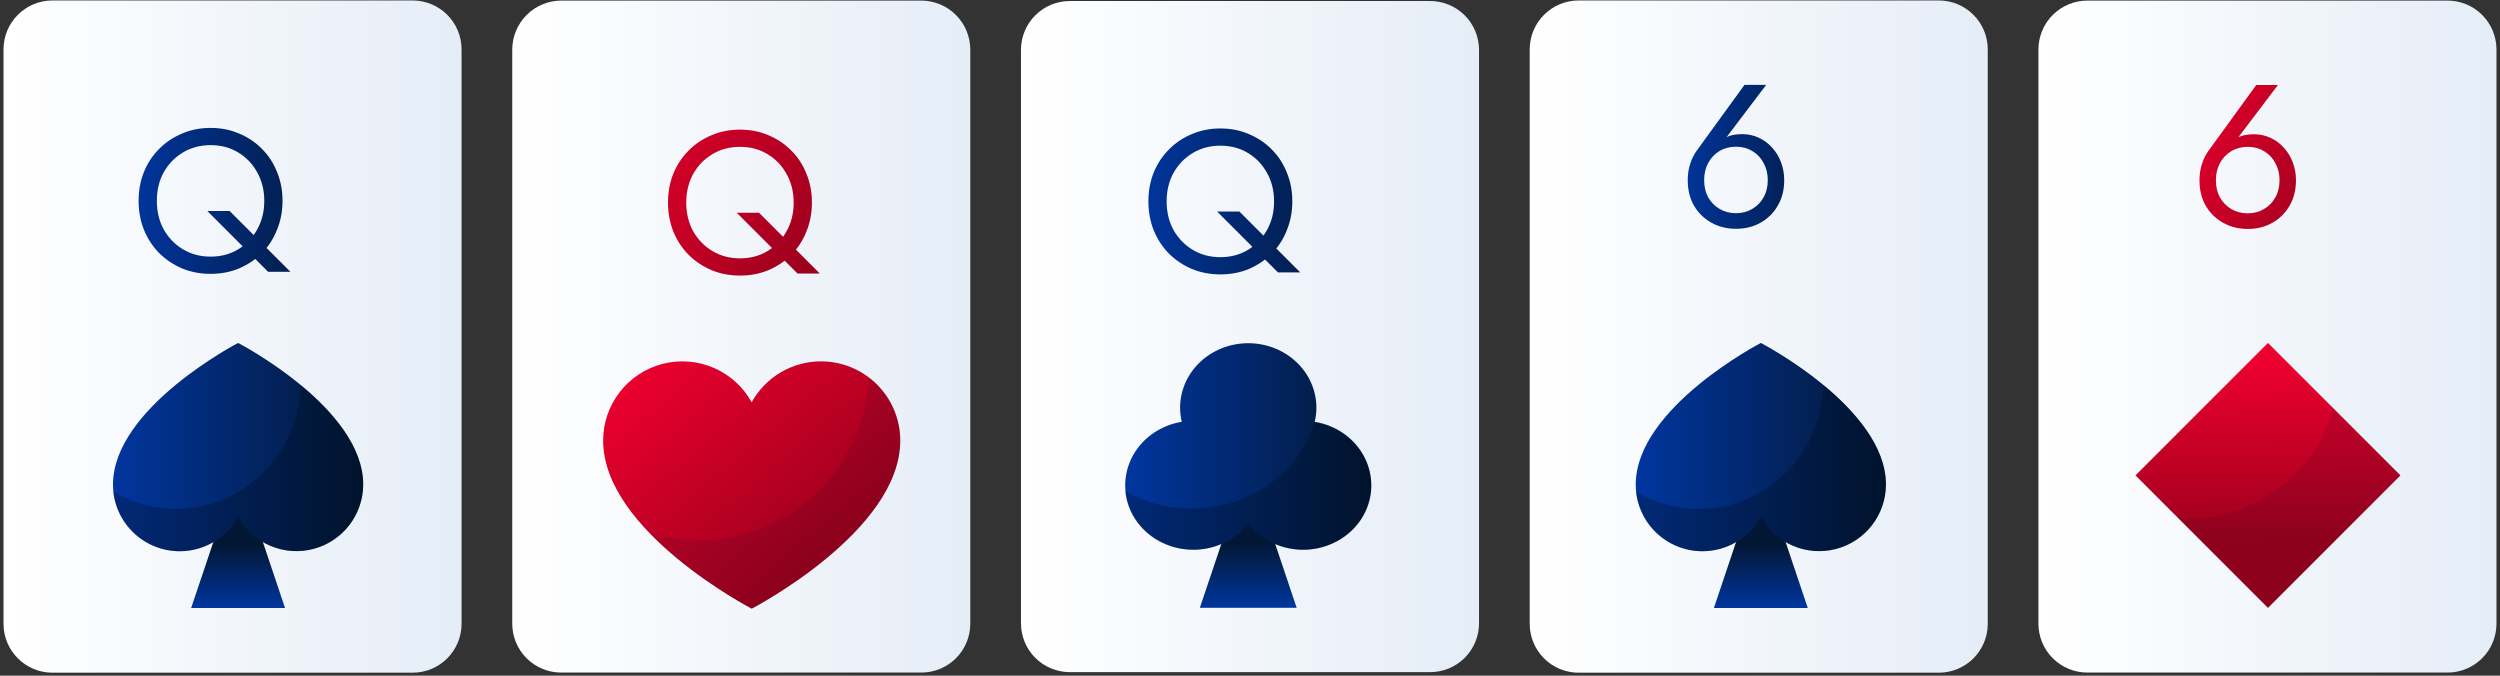 <svg width="444" height="120" viewBox="0 0 444 120" fill="none" xmlns="http://www.w3.org/2000/svg">
<rect x="0" y="0" width="444" height="120" fill="#333333" stroke="none"/>
<path d="M73.281 0.082H9.319C4.517 0.082 0.625 3.975 0.625 8.776V110.777C0.625 115.579 4.517 119.471 9.319 119.471H73.281C78.083 119.471 81.975 115.579 81.975 110.777V8.776C81.975 3.975 78.083 0.082 73.281 0.082Z" fill="url(#paint0_linear_1759_472346)"/>
<path d="M42.289 83.18L33.947 107.985H50.626L42.289 83.18Z" fill="url(#paint1_linear_1759_472346)"/>
<path d="M31.918 97.899C34.036 97.898 36.115 97.33 37.939 96.253C39.763 95.177 41.265 93.631 42.289 91.778C43.563 94.072 45.563 95.879 47.974 96.914C50.386 97.95 53.072 98.157 55.614 97.502C58.155 96.847 60.407 95.367 62.017 93.294C63.627 91.222 64.504 88.674 64.51 86.049C64.51 72.427 42.289 60.908 42.289 60.908C42.289 60.908 20.068 72.427 20.068 86.049C20.07 89.192 21.319 92.205 23.541 94.427C25.763 96.648 28.776 97.897 31.918 97.899Z" fill="url(#paint2_linear_1759_472346)"/>
<path d="M59.541 74.468C57.706 72.224 55.64 70.181 53.376 68.371C53.176 80.365 43.392 90.38 31.33 90.38C27.377 90.385 23.496 89.322 20.098 87.304C20.365 89.809 21.423 92.165 23.119 94.028C24.816 95.892 27.061 97.167 29.531 97.667C32.001 98.168 34.566 97.869 36.854 96.813C39.142 95.758 41.034 94.001 42.256 91.797C43.53 94.091 45.53 95.897 47.941 96.933C50.352 97.969 53.039 98.176 55.581 97.521C58.122 96.866 60.374 95.386 61.984 93.313C63.594 91.241 64.471 88.693 64.477 86.068C64.477 81.9 62.412 77.944 59.541 74.468Z" fill="#000D1A" fill-opacity="0.3"/>
<path d="M27.856 35.676C27.856 33.78 28.264 32.088 29.08 30.6C29.92 29.112 31.06 27.936 32.5 27.072C33.94 26.208 35.572 25.776 37.396 25.776C39.244 25.776 40.876 26.208 42.292 27.072C43.732 27.936 44.86 29.112 45.676 30.6C46.516 32.088 46.936 33.78 46.936 35.676C46.936 37.572 46.516 39.264 45.676 40.752C44.86 42.24 43.732 43.416 42.292 44.28C40.876 45.144 39.244 45.576 37.396 45.576C35.572 45.576 33.94 45.144 32.5 44.28C31.06 43.416 29.92 42.24 29.08 40.752C28.264 39.264 27.856 37.572 27.856 35.676ZM24.616 35.676C24.616 37.5 24.928 39.204 25.552 40.788C26.2 42.372 27.1 43.752 28.252 44.928C29.404 46.08 30.76 46.992 32.32 47.664C33.88 48.312 35.572 48.636 37.396 48.636C39.244 48.636 40.936 48.312 42.472 47.664C44.032 46.992 45.388 46.08 46.54 44.928C47.692 43.752 48.58 42.372 49.204 40.788C49.852 39.204 50.176 37.5 50.176 35.676C50.176 33.828 49.852 32.124 49.204 30.564C48.58 28.98 47.692 27.612 46.54 26.46C45.388 25.284 44.032 24.372 42.472 23.724C40.936 23.052 39.244 22.716 37.396 22.716C35.572 22.716 33.88 23.052 32.32 23.724C30.76 24.372 29.404 25.284 28.252 26.46C27.1 27.612 26.2 28.98 25.552 30.564C24.928 32.124 24.616 33.828 24.616 35.676ZM36.82 37.476L47.62 48.276H51.58L40.78 37.476H36.82Z" fill="url(#paint3_linear_1759_472346)"/>
<path d="M163.635 119.448H99.665C97.361 119.448 95.15 118.532 93.52 116.903C91.891 115.273 90.975 113.062 90.975 110.758V8.827C90.975 6.514 91.894 4.295 93.53 2.66C95.165 1.024 97.384 0.105 99.697 0.105H163.635C165.943 0.114 168.153 1.036 169.782 2.671C171.411 4.306 172.325 6.519 172.325 8.827V110.758C172.325 113.062 171.41 115.273 169.78 116.903C168.15 118.532 165.94 119.448 163.635 119.448Z" fill="url(#paint4_linear_1759_472346)"/>
<path d="M121.878 35.981C121.878 34.086 122.286 32.394 123.102 30.905C123.942 29.418 125.082 28.241 126.522 27.378C127.962 26.514 129.594 26.081 131.418 26.081C133.266 26.081 134.898 26.514 136.314 27.378C137.754 28.241 138.882 29.418 139.698 30.905C140.538 32.394 140.958 34.086 140.958 35.981C140.958 37.877 140.538 39.569 139.698 41.057C138.882 42.545 137.754 43.721 136.314 44.586C134.898 45.45 133.266 45.882 131.418 45.882C129.594 45.882 127.962 45.45 126.522 44.586C125.082 43.721 123.942 42.545 123.102 41.057C122.286 39.569 121.878 37.877 121.878 35.981ZM118.638 35.981C118.638 37.806 118.95 39.51 119.574 41.093C120.222 42.678 121.122 44.057 122.274 45.233C123.426 46.386 124.782 47.297 126.342 47.969C127.902 48.617 129.594 48.941 131.418 48.941C133.266 48.941 134.958 48.617 136.494 47.969C138.054 47.297 139.41 46.386 140.562 45.233C141.714 44.057 142.602 42.678 143.226 41.093C143.874 39.51 144.198 37.806 144.198 35.981C144.198 34.133 143.874 32.429 143.226 30.869C142.602 29.285 141.714 27.918 140.562 26.765C139.41 25.59 138.054 24.677 136.494 24.029C134.958 23.358 133.266 23.021 131.418 23.021C129.594 23.021 127.902 23.358 126.342 24.029C124.782 24.677 123.426 25.59 122.274 26.765C121.122 27.918 120.222 29.285 119.574 30.869C118.95 32.429 118.638 34.133 118.638 35.981ZM130.842 37.782L141.642 48.581H145.602L134.802 37.782H130.842Z" fill="url(#paint5_linear_1759_472346)"/>
<path d="M145.815 64.177C143.3 64.176 140.831 64.85 138.666 66.127C136.5 67.405 134.716 69.24 133.501 71.442C131.992 68.712 129.618 66.56 126.753 65.326C123.888 64.093 120.693 63.846 117.673 64.625C114.652 65.404 111.976 67.165 110.065 69.631C108.154 72.097 107.117 75.128 107.117 78.248C107.117 94.391 133.501 108.1 133.501 108.1C133.501 108.1 159.885 94.423 159.885 78.248C159.884 74.517 158.401 70.939 155.762 68.3C153.124 65.662 149.546 64.179 145.815 64.177Z" fill="url(#paint6_linear_1759_472346)"/>
<path d="M154.243 66.98C154.079 71.599 152.85 76.118 150.654 80.185C148.457 84.251 145.351 87.756 141.578 90.425C137.805 93.095 133.466 94.857 128.9 95.576C124.334 96.293 119.664 95.948 115.254 94.565C123.003 102.637 133.502 108.08 133.502 108.08C133.502 108.08 159.886 94.404 159.886 78.228C159.886 76.044 159.375 73.889 158.396 71.936C157.416 69.984 155.994 68.286 154.243 66.98Z" fill="#001121" fill-opacity="0.1"/>
<path d="M253.873 119.371H190.002C187.701 119.371 185.494 118.457 183.866 116.83C182.239 115.203 181.325 112.996 181.325 110.695V8.858C181.325 6.557 182.239 4.35 183.866 2.723C185.494 1.096 187.701 0.182 190.002 0.182H253.873C255.023 0.165 256.164 0.377 257.232 0.806C258.299 1.234 259.27 1.871 260.089 2.678C260.908 3.486 261.559 4.448 262.003 5.509C262.446 6.57 262.675 7.708 262.675 8.858V110.632C262.683 111.787 262.461 112.933 262.021 114.001C261.581 115.069 260.932 116.039 260.112 116.853C259.292 117.667 258.317 118.309 257.246 118.742C256.175 119.174 255.028 119.388 253.873 119.371Z" fill="url(#paint7_linear_1759_472346)"/>
<path d="M221.695 82.377L213.097 107.94H230.287L221.695 82.377Z" fill="url(#paint8_linear_1759_472346)"/>
<path d="M233.495 74.912C233.869 73.341 233.889 71.714 233.552 70.136C233.216 68.558 232.531 67.065 231.543 65.754C230.555 64.444 229.285 63.345 227.818 62.529C226.35 61.714 224.716 61.201 223.024 61.023C221.332 60.846 219.62 61.007 217.998 61.498C216.377 61.989 214.883 62.798 213.615 63.871C212.347 64.945 211.332 66.26 210.638 67.729C209.943 69.199 209.585 70.791 209.585 72.4C209.588 73.245 209.687 74.087 209.881 74.912C207.93 75.23 206.091 75.996 204.526 77.143C202.961 78.29 201.717 79.783 200.904 81.49C200.091 83.197 199.734 85.067 199.863 86.935C199.992 88.803 200.604 90.613 201.645 92.206C202.686 93.798 204.125 95.125 205.835 96.069C207.544 97.014 209.473 97.547 211.452 97.623C213.43 97.698 215.398 97.314 217.183 96.502C218.967 95.692 220.514 94.479 221.688 92.971C222.862 94.479 224.409 95.692 226.193 96.502C227.978 97.314 229.946 97.698 231.924 97.623C233.903 97.547 235.832 97.014 237.541 96.069C239.251 95.125 240.69 93.798 241.731 92.206C242.772 90.613 243.384 88.803 243.513 86.935C243.643 85.067 243.285 83.197 242.472 81.49C241.659 79.783 240.415 78.29 238.85 77.143C237.285 75.996 235.446 75.23 233.495 74.912Z" fill="url(#paint9_linear_1759_472346)"/>
<path d="M233.51 75.127C233.513 75.085 233.513 75.043 233.51 75.001C232.535 78.139 230.8 81.025 228.44 83.434C226.08 85.844 223.158 87.712 219.901 88.894C216.644 90.076 213.14 90.54 209.66 90.25C206.181 89.96 202.819 88.924 199.837 87.221C200.038 89.522 200.984 91.71 202.55 93.494C204.117 95.277 206.228 96.571 208.602 97.201C210.976 97.831 213.498 97.768 215.833 97.02C218.167 96.272 220.201 94.875 221.663 93.015C222.838 94.509 224.387 95.71 226.174 96.513C227.961 97.317 229.931 97.698 231.911 97.623C233.892 97.548 235.823 97.02 237.535 96.084C239.247 95.149 240.687 93.835 241.729 92.257C242.772 90.68 243.384 88.887 243.514 87.037C243.643 85.186 243.285 83.334 242.471 81.643C241.657 79.952 240.412 78.474 238.845 77.338C237.279 76.202 235.438 75.443 233.484 75.127H233.51Z" fill="#000D1A" fill-opacity="0.3"/>
<path d="M207.195 35.773C207.195 33.877 207.603 32.185 208.419 30.697C209.259 29.209 210.399 28.033 211.839 27.169C213.279 26.305 214.911 25.873 216.735 25.873C218.583 25.873 220.215 26.305 221.631 27.169C223.071 28.033 224.199 29.209 225.015 30.697C225.855 32.185 226.275 33.877 226.275 35.773C226.275 37.669 225.855 39.361 225.015 40.849C224.199 42.337 223.071 43.513 221.631 44.377C220.215 45.241 218.583 45.673 216.735 45.673C214.911 45.673 213.279 45.241 211.839 44.377C210.399 43.513 209.259 42.337 208.419 40.849C207.603 39.361 207.195 37.669 207.195 35.773ZM203.955 35.773C203.955 37.597 204.267 39.301 204.891 40.885C205.539 42.469 206.439 43.849 207.591 45.025C208.743 46.177 210.099 47.089 211.659 47.761C213.219 48.409 214.911 48.733 216.735 48.733C218.583 48.733 220.275 48.409 221.811 47.761C223.371 47.089 224.727 46.177 225.879 45.025C227.031 43.849 227.919 42.469 228.543 40.885C229.191 39.301 229.515 37.597 229.515 35.773C229.515 33.925 229.191 32.221 228.543 30.661C227.919 29.077 227.031 27.709 225.879 26.557C224.727 25.381 223.371 24.469 221.811 23.821C220.275 23.149 218.583 22.813 216.735 22.813C214.911 22.813 213.219 23.149 211.659 23.821C210.099 24.469 208.743 25.381 207.591 26.557C206.439 27.709 205.539 29.077 204.891 30.661C204.267 32.221 203.955 33.925 203.955 35.773ZM216.159 37.573L226.959 48.373H230.919L220.119 37.573H216.159Z" fill="url(#paint10_linear_1759_472346)"/>
<path d="M344.331 0.082H280.369C275.567 0.082 271.675 3.975 271.675 8.776V110.777C271.675 115.579 275.567 119.471 280.369 119.471H344.331C349.133 119.471 353.025 115.579 353.025 110.777V8.776C353.025 3.975 349.133 0.082 344.331 0.082Z" fill="url(#paint11_linear_1759_472346)"/>
<path d="M312.727 83.18L304.384 107.985H321.063L312.727 83.18Z" fill="url(#paint12_linear_1759_472346)"/>
<path d="M302.355 97.899C304.473 97.898 306.552 97.33 308.376 96.253C310.2 95.177 311.702 93.631 312.726 91.778C314.001 94.072 316 95.879 318.411 96.914C320.823 97.95 323.51 98.157 326.051 97.502C328.592 96.847 330.844 95.367 332.454 93.294C334.064 91.222 334.941 88.674 334.947 86.049C334.947 72.427 312.726 60.908 312.726 60.908C312.726 60.908 290.506 72.427 290.506 86.049C290.507 89.192 291.756 92.205 293.978 94.427C296.2 96.648 299.213 97.897 302.355 97.899Z" fill="url(#paint13_linear_1759_472346)"/>
<path d="M329.978 74.468C328.144 72.224 326.077 70.181 323.813 68.371C323.613 80.365 313.829 90.38 301.767 90.38C297.814 90.385 293.934 89.322 290.535 87.304C290.802 89.809 291.86 92.165 293.556 94.028C295.253 95.892 297.499 97.167 299.968 97.667C302.438 98.168 305.003 97.869 307.291 96.813C309.579 95.758 311.471 94.001 312.693 91.797C313.968 94.091 315.967 95.897 318.378 96.933C320.79 97.969 323.477 98.176 326.018 97.521C328.559 96.866 330.811 95.386 332.421 93.313C334.031 91.241 334.908 88.693 334.914 86.068C334.914 81.9 332.849 77.944 329.978 74.468Z" fill="#000D1A" fill-opacity="0.3"/>
<path d="M302.656 31.996C302.656 30.844 302.896 29.824 303.376 28.936C303.88 28.024 304.552 27.316 305.392 26.812C306.256 26.308 307.228 26.056 308.308 26.056C309.388 26.056 310.348 26.308 311.188 26.812C312.052 27.316 312.724 28.024 313.204 28.936C313.708 29.824 313.96 30.844 313.96 31.996C313.96 33.148 313.708 34.168 313.204 35.056C312.724 35.92 312.052 36.604 311.188 37.108C310.348 37.612 309.388 37.864 308.308 37.864C307.228 37.864 306.256 37.612 305.392 37.108C304.552 36.604 303.88 35.92 303.376 35.056C302.896 34.168 302.656 33.148 302.656 31.996ZM309.82 15.076L301.324 26.776C300.844 27.448 300.46 28.228 300.172 29.116C299.884 30.004 299.74 30.964 299.74 31.996C299.74 33.724 300.112 35.236 300.856 36.532C301.624 37.828 302.656 38.836 303.952 39.556C305.248 40.276 306.7 40.636 308.308 40.636C309.94 40.636 311.392 40.276 312.664 39.556C313.96 38.836 314.98 37.828 315.724 36.532C316.492 35.236 316.876 33.724 316.876 31.996C316.876 30.844 316.684 29.776 316.3 28.792C315.916 27.784 315.376 26.908 314.68 26.164C314.008 25.42 313.216 24.844 312.304 24.436C311.416 24.028 310.456 23.824 309.424 23.824C308.608 23.824 307.876 23.92 307.228 24.112C306.604 24.304 306.052 24.7 305.572 25.3L305.788 25.48L313.672 15.076H309.82Z" fill="url(#paint14_linear_1759_472346)"/>
<path d="M434.685 119.448H370.747C369.603 119.452 368.469 119.23 367.411 118.795C366.353 118.361 365.392 117.721 364.582 116.914C363.771 116.106 363.128 115.147 362.69 114.091C362.251 113.034 362.025 111.902 362.025 110.758V8.796C362.025 7.652 362.251 6.519 362.69 5.463C363.128 4.406 363.771 3.447 364.582 2.639C365.392 1.832 366.353 1.193 367.411 0.758C368.469 0.323 369.603 0.101 370.747 0.105H434.685C436.99 0.105 439.2 1.021 440.83 2.651C442.46 4.28 443.375 6.491 443.375 8.796V110.758C443.375 111.899 443.15 113.029 442.714 114.083C442.277 115.138 441.637 116.096 440.83 116.903C440.023 117.71 439.065 118.35 438.01 118.786C436.956 119.223 435.826 119.448 434.685 119.448Z" fill="url(#paint15_linear_1759_472346)"/>
<path d="M426.315 84.433L402.789 60.907L379.264 84.433L402.789 107.959L426.315 84.433Z" fill="url(#paint16_linear_1759_472346)"/>
<path d="M386.637 91.816L402.788 107.966L426.318 84.442L414.118 72.249C412.044 85.2 396.607 93.859 386.637 91.816Z" fill="#001121" fill-opacity="0.1"/>
<path d="M393.544 32.019C393.544 30.867 393.784 29.847 394.264 28.959C394.768 28.047 395.44 27.339 396.28 26.835C397.144 26.331 398.116 26.079 399.196 26.079C400.276 26.079 401.236 26.331 402.076 26.835C402.94 27.339 403.612 28.047 404.092 28.959C404.596 29.847 404.848 30.867 404.848 32.019C404.848 33.171 404.596 34.191 404.092 35.079C403.612 35.943 402.94 36.627 402.076 37.131C401.236 37.635 400.276 37.887 399.196 37.887C398.116 37.887 397.144 37.635 396.28 37.131C395.44 36.627 394.768 35.943 394.264 35.079C393.784 34.191 393.544 33.171 393.544 32.019ZM400.708 15.099L392.212 26.799C391.732 27.471 391.348 28.251 391.06 29.139C390.772 30.027 390.628 30.987 390.628 32.019C390.628 33.747 391 35.259 391.744 36.555C392.512 37.851 393.544 38.859 394.84 39.579C396.136 40.299 397.588 40.659 399.196 40.659C400.828 40.659 402.28 40.299 403.552 39.579C404.848 38.859 405.868 37.851 406.612 36.555C407.38 35.259 407.764 33.747 407.764 32.019C407.764 30.867 407.572 29.799 407.188 28.815C406.804 27.807 406.264 26.931 405.568 26.187C404.896 25.443 404.104 24.867 403.192 24.459C402.304 24.051 401.344 23.847 400.312 23.847C399.496 23.847 398.764 23.943 398.116 24.135C397.492 24.327 396.94 24.723 396.46 25.323L396.676 25.503L404.56 15.099H400.708Z" fill="url(#paint17_linear_1759_472346)"/>
<defs>
<linearGradient id="paint0_linear_1759_472346" x1="99.45" y1="65.991" x2="0.625" y2="65.991" gradientUnits="userSpaceOnUse">
<stop stop-color="#DFE9F5"/>
<stop offset="1" stop-color="white"/>
</linearGradient>
<linearGradient id="paint1_linear_1759_472346" x1="43.7" y1="107.985" x2="43.7" y2="94.692" gradientUnits="userSpaceOnUse">
<stop stop-color="#01369F"/>
<stop offset="0.839" stop-color="#021734"/>
</linearGradient>
<linearGradient id="paint2_linear_1759_472346" x1="20.135" y1="79.372" x2="64.586" y2="79.372" gradientUnits="userSpaceOnUse">
<stop stop-color="#01369F"/>
<stop offset="1" stop-color="#021734"/>
</linearGradient>
<linearGradient id="paint3_linear_1759_472346" x1="23.234" y1="35.708" x2="61.712" y2="35.708" gradientUnits="userSpaceOnUse">
<stop stop-color="#01369F"/>
<stop offset="1" stop-color="#021734"/>
</linearGradient>
<linearGradient id="paint4_linear_1759_472346" x1="189.8" y1="65.988" x2="90.975" y2="65.988" gradientUnits="userSpaceOnUse">
<stop stop-color="#DFE9F5"/>
<stop offset="1" stop-color="white"/>
</linearGradient>
<linearGradient id="paint5_linear_1759_472346" x1="118.805" y1="0.097" x2="158.09" y2="21.405" gradientUnits="userSpaceOnUse">
<stop stop-color="#EC002E"/>
<stop offset="1" stop-color="#9C001D"/>
</linearGradient>
<linearGradient id="paint6_linear_1759_472346" x1="116.192" y1="63.232" x2="145.688" y2="97.697" gradientUnits="userSpaceOnUse">
<stop stop-color="#EC002E"/>
<stop offset="1" stop-color="#9C001D"/>
</linearGradient>
<linearGradient id="paint7_linear_1759_472346" x1="280.15" y1="65.981" x2="181.325" y2="65.981" gradientUnits="userSpaceOnUse">
<stop stop-color="#DFE9F5"/>
<stop offset="1" stop-color="white"/>
</linearGradient>
<linearGradient id="paint8_linear_1759_472346" x1="223.148" y1="107.94" x2="223.148" y2="94.241" gradientUnits="userSpaceOnUse">
<stop stop-color="#01369F"/>
<stop offset="0.839" stop-color="#021734"/>
</linearGradient>
<linearGradient id="paint9_linear_1759_472346" x1="199.903" y1="79.262" x2="243.614" y2="79.262" gradientUnits="userSpaceOnUse">
<stop stop-color="#01369F"/>
<stop offset="1" stop-color="#021734"/>
</linearGradient>
<linearGradient id="paint10_linear_1759_472346" x1="202.572" y1="35.748" x2="240.987" y2="35.748" gradientUnits="userSpaceOnUse">
<stop stop-color="#01369F"/>
<stop offset="1" stop-color="#021734"/>
</linearGradient>
<linearGradient id="paint11_linear_1759_472346" x1="370.5" y1="65.991" x2="271.675" y2="65.991" gradientUnits="userSpaceOnUse">
<stop stop-color="#DFE9F5"/>
<stop offset="1" stop-color="white"/>
</linearGradient>
<linearGradient id="paint12_linear_1759_472346" x1="314.137" y1="107.985" x2="314.137" y2="94.692" gradientUnits="userSpaceOnUse">
<stop stop-color="#01369F"/>
<stop offset="0.839" stop-color="#021734"/>
</linearGradient>
<linearGradient id="paint13_linear_1759_472346" x1="290.572" y1="79.372" x2="335.024" y2="79.372" gradientUnits="userSpaceOnUse">
<stop stop-color="#01369F"/>
<stop offset="1" stop-color="#021734"/>
</linearGradient>
<linearGradient id="paint14_linear_1759_472346" x1="297.984" y1="32.265" x2="326.643" y2="32.265" gradientUnits="userSpaceOnUse">
<stop stop-color="#01369F"/>
<stop offset="1" stop-color="#021734"/>
</linearGradient>
<linearGradient id="paint15_linear_1759_472346" x1="460.85" y1="65.989" x2="362.025" y2="65.989" gradientUnits="userSpaceOnUse">
<stop stop-color="#DFE9F5"/>
<stop offset="1" stop-color="white"/>
</linearGradient>
<linearGradient id="paint16_linear_1759_472346" x1="407.341" y1="64.447" x2="407.78" y2="95.977" gradientUnits="userSpaceOnUse">
<stop stop-color="#EC002E"/>
<stop offset="1" stop-color="#9C001D"/>
</linearGradient>
<linearGradient id="paint17_linear_1759_472346" x1="393.754" y1="-0.037" x2="425.272" y2="14.11" gradientUnits="userSpaceOnUse">
<stop stop-color="#EC002E"/>
<stop offset="1" stop-color="#9C001D"/>
</linearGradient>
</defs>
</svg>
